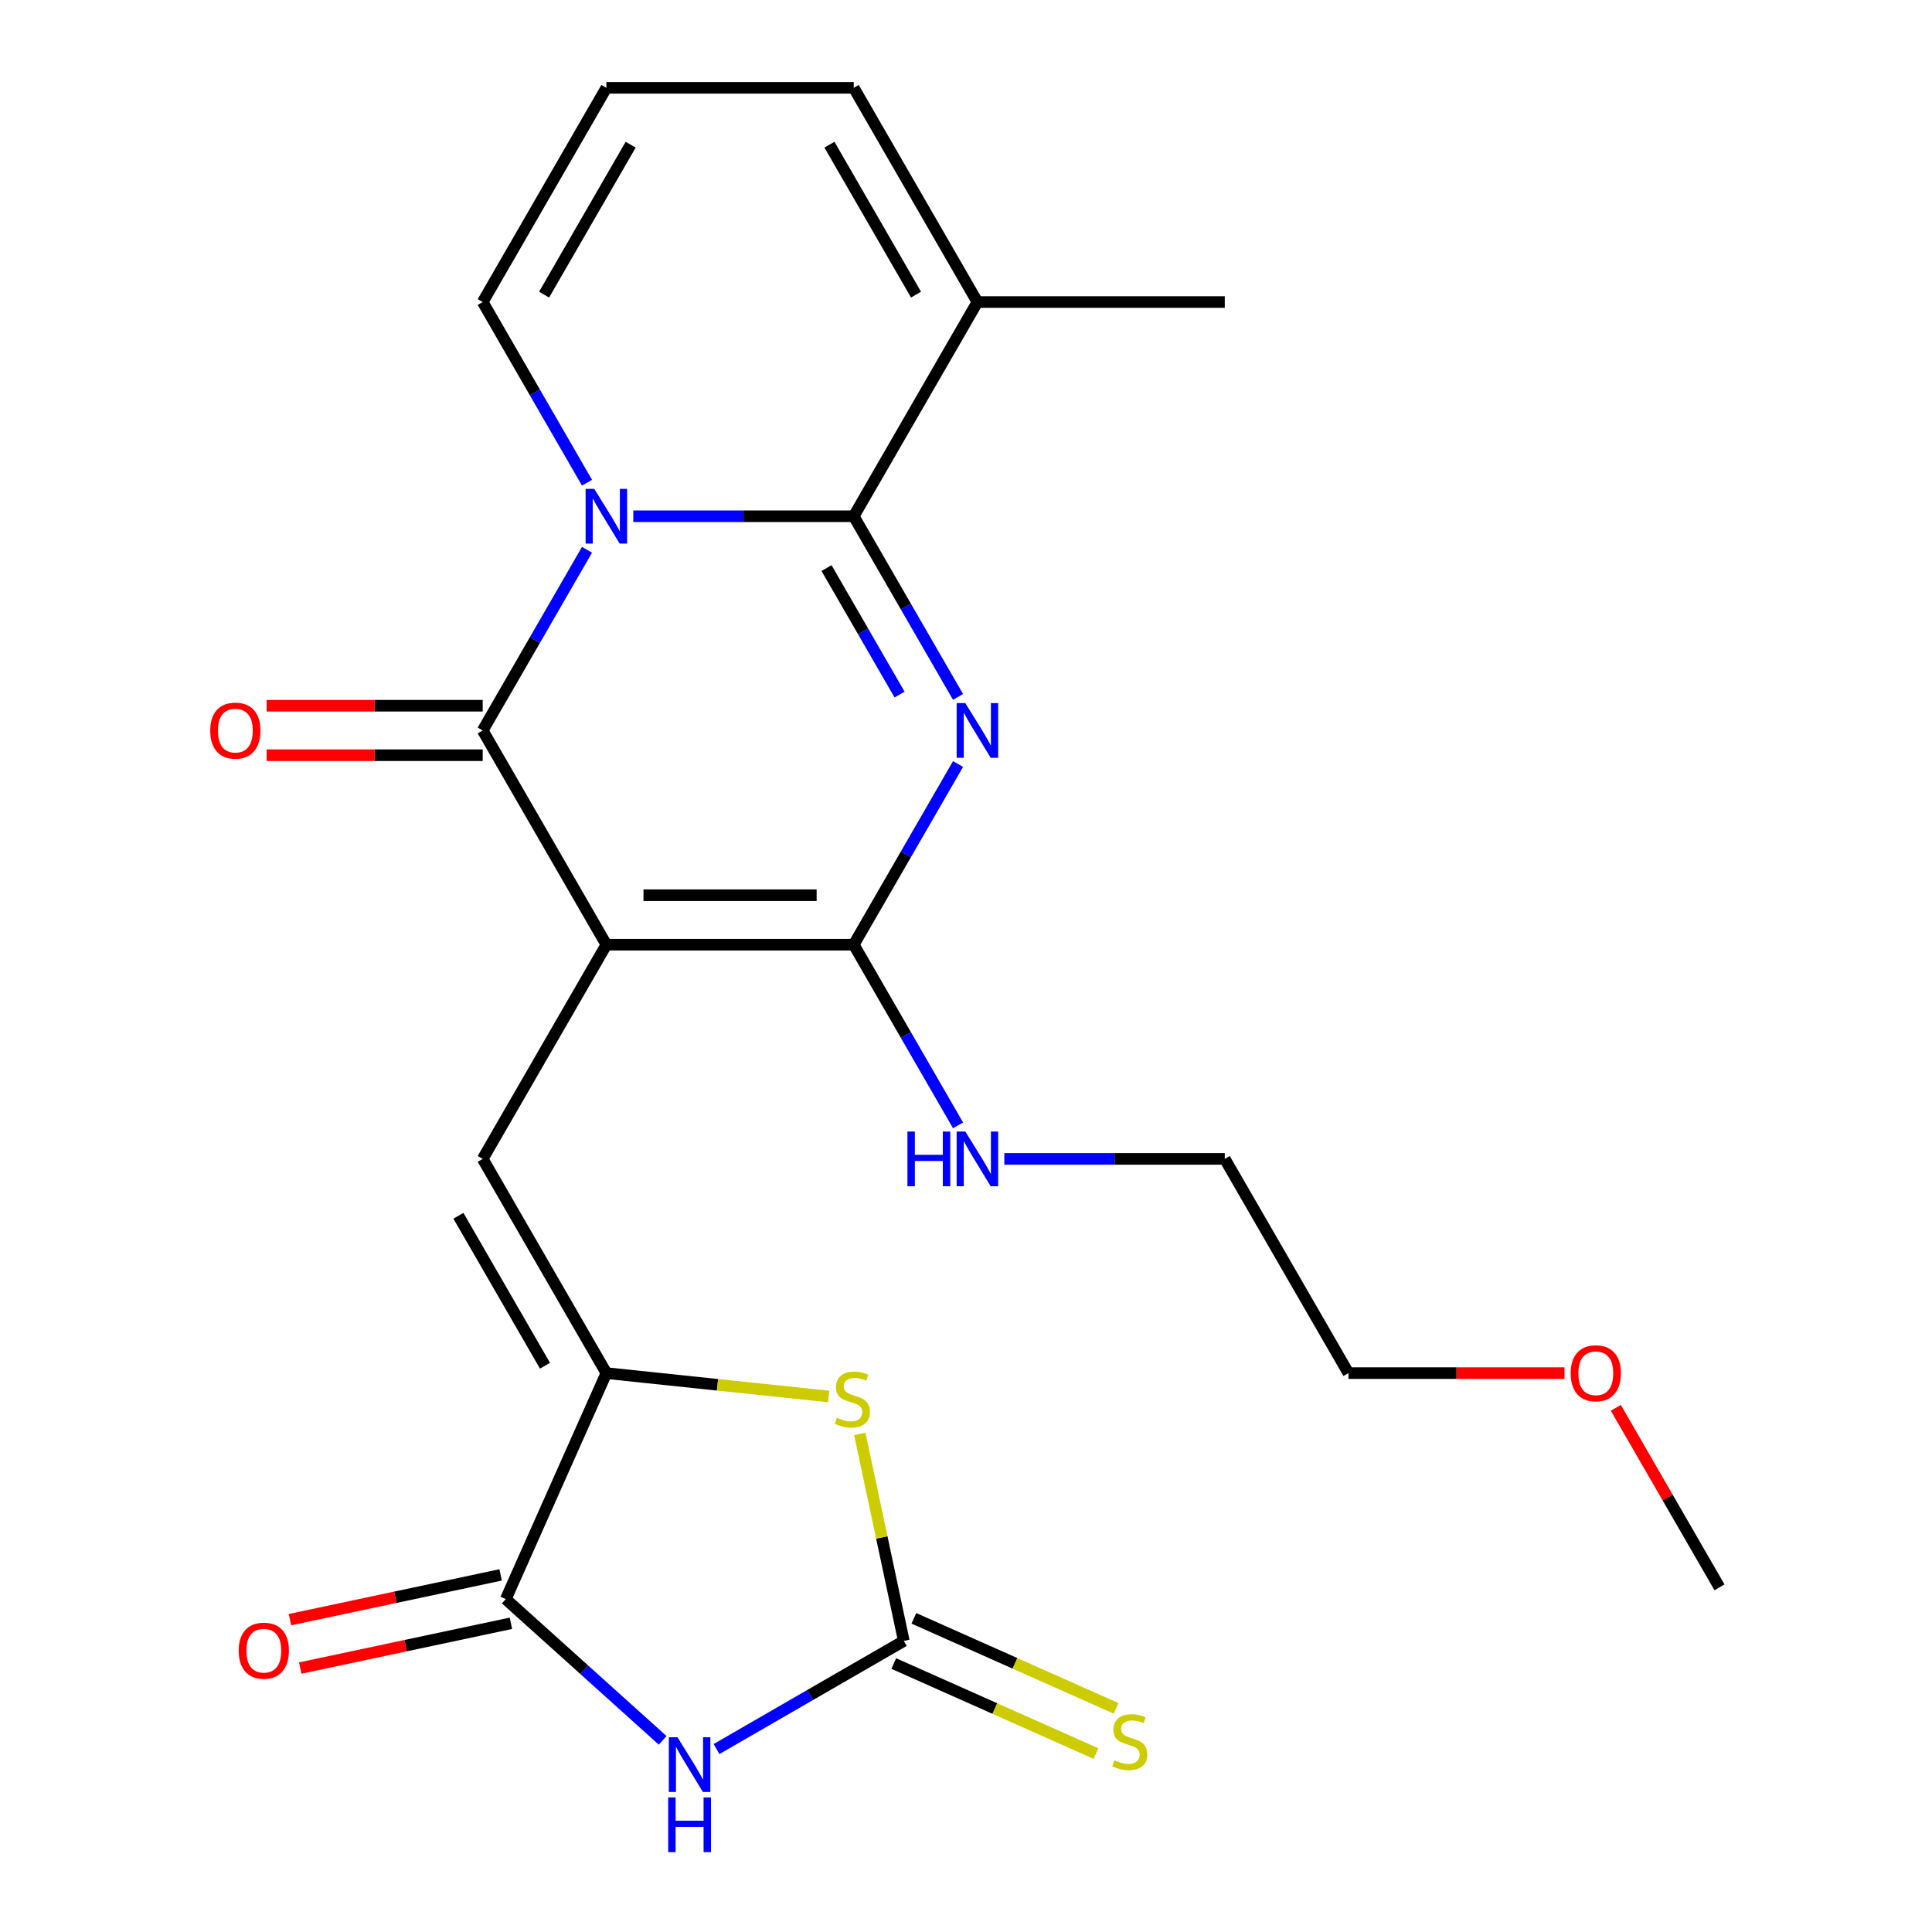 <?xml version='1.0' encoding='iso-8859-1'?>
<svg version='1.1' baseProfile='full'
              xmlns='http://www.w3.org/2000/svg'
                      xmlns:rdkit='http://www.rdkit.org/xml'
                      xmlns:xlink='http://www.w3.org/1999/xlink'
                  xml:space='preserve'
width='1000px' height='1000px' viewBox='0 0 1000 1000'>
<!-- END OF HEADER -->
<rect style='opacity:1.0;fill:#FFFFFF;stroke:none' width='1000' height='1000' x='0' y='0'> </rect>
<path class='bond-3' d='M 313.862,488.968 L 249.846,378.089' style='fill:none;fill-rule:evenodd;stroke:#000000;stroke-width:6px;stroke-linecap:butt;stroke-linejoin:miter;stroke-opacity:1' />
<path class='bond-4' d='M 313.862,488.968 L 441.893,488.968' style='fill:none;fill-rule:evenodd;stroke:#000000;stroke-width:6px;stroke-linecap:butt;stroke-linejoin:miter;stroke-opacity:1' />
<path class='bond-4' d='M 333.066,463.362 L 422.688,463.362' style='fill:none;fill-rule:evenodd;stroke:#000000;stroke-width:6px;stroke-linecap:butt;stroke-linejoin:miter;stroke-opacity:1' />
<path class='bond-6' d='M 313.862,488.968 L 249.846,599.846' style='fill:none;fill-rule:evenodd;stroke:#000000;stroke-width:6px;stroke-linecap:butt;stroke-linejoin:miter;stroke-opacity:1' />
<path class='bond-0' d='M 303.838,284.572 L 276.842,331.331' style='fill:none;fill-rule:evenodd;stroke:#0000FF;stroke-width:6px;stroke-linecap:butt;stroke-linejoin:miter;stroke-opacity:1' />
<path class='bond-0' d='M 276.842,331.331 L 249.846,378.089' style='fill:none;fill-rule:evenodd;stroke:#000000;stroke-width:6px;stroke-linecap:butt;stroke-linejoin:miter;stroke-opacity:1' />
<path class='bond-12' d='M 303.838,249.85 L 276.842,203.092' style='fill:none;fill-rule:evenodd;stroke:#0000FF;stroke-width:6px;stroke-linecap:butt;stroke-linejoin:miter;stroke-opacity:1' />
<path class='bond-12' d='M 276.842,203.092 L 249.846,156.333' style='fill:none;fill-rule:evenodd;stroke:#000000;stroke-width:6px;stroke-linecap:butt;stroke-linejoin:miter;stroke-opacity:1' />
<path class='bond-24' d='M 327.802,267.211 L 384.848,267.211' style='fill:none;fill-rule:evenodd;stroke:#0000FF;stroke-width:6px;stroke-linecap:butt;stroke-linejoin:miter;stroke-opacity:1' />
<path class='bond-24' d='M 384.848,267.211 L 441.893,267.211' style='fill:none;fill-rule:evenodd;stroke:#000000;stroke-width:6px;stroke-linecap:butt;stroke-linejoin:miter;stroke-opacity:1' />
<path class='bond-1' d='M 495.885,395.45 L 468.889,442.209' style='fill:none;fill-rule:evenodd;stroke:#0000FF;stroke-width:6px;stroke-linecap:butt;stroke-linejoin:miter;stroke-opacity:1' />
<path class='bond-1' d='M 468.889,442.209 L 441.893,488.968' style='fill:none;fill-rule:evenodd;stroke:#000000;stroke-width:6px;stroke-linecap:butt;stroke-linejoin:miter;stroke-opacity:1' />
<path class='bond-2' d='M 495.885,360.729 L 468.889,313.97' style='fill:none;fill-rule:evenodd;stroke:#0000FF;stroke-width:6px;stroke-linecap:butt;stroke-linejoin:miter;stroke-opacity:1' />
<path class='bond-2' d='M 468.889,313.97 L 441.893,267.211' style='fill:none;fill-rule:evenodd;stroke:#000000;stroke-width:6px;stroke-linecap:butt;stroke-linejoin:miter;stroke-opacity:1' />
<path class='bond-2' d='M 465.611,359.504 L 446.713,326.773' style='fill:none;fill-rule:evenodd;stroke:#0000FF;stroke-width:6px;stroke-linecap:butt;stroke-linejoin:miter;stroke-opacity:1' />
<path class='bond-2' d='M 446.713,326.773 L 427.816,294.042' style='fill:none;fill-rule:evenodd;stroke:#000000;stroke-width:6px;stroke-linecap:butt;stroke-linejoin:miter;stroke-opacity:1' />
<path class='bond-11' d='M 441.893,267.211 L 505.909,156.333' style='fill:none;fill-rule:evenodd;stroke:#000000;stroke-width:6px;stroke-linecap:butt;stroke-linejoin:miter;stroke-opacity:1' />
<path class='bond-14' d='M 249.846,365.286 L 193.931,365.286' style='fill:none;fill-rule:evenodd;stroke:#000000;stroke-width:6px;stroke-linecap:butt;stroke-linejoin:miter;stroke-opacity:1' />
<path class='bond-14' d='M 193.931,365.286 L 138.016,365.286' style='fill:none;fill-rule:evenodd;stroke:#FF0000;stroke-width:6px;stroke-linecap:butt;stroke-linejoin:miter;stroke-opacity:1' />
<path class='bond-14' d='M 249.846,390.893 L 193.931,390.893' style='fill:none;fill-rule:evenodd;stroke:#000000;stroke-width:6px;stroke-linecap:butt;stroke-linejoin:miter;stroke-opacity:1' />
<path class='bond-14' d='M 193.931,390.893 L 138.016,390.893' style='fill:none;fill-rule:evenodd;stroke:#FF0000;stroke-width:6px;stroke-linecap:butt;stroke-linejoin:miter;stroke-opacity:1' />
<path class='bond-18' d='M 441.893,488.968 L 468.889,535.727' style='fill:none;fill-rule:evenodd;stroke:#000000;stroke-width:6px;stroke-linecap:butt;stroke-linejoin:miter;stroke-opacity:1' />
<path class='bond-18' d='M 468.889,535.727 L 495.885,582.485' style='fill:none;fill-rule:evenodd;stroke:#0000FF;stroke-width:6px;stroke-linecap:butt;stroke-linejoin:miter;stroke-opacity:1' />
<path class='bond-5' d='M 342.992,900.804 L 302.389,864.245' style='fill:none;fill-rule:evenodd;stroke:#0000FF;stroke-width:6px;stroke-linecap:butt;stroke-linejoin:miter;stroke-opacity:1' />
<path class='bond-5' d='M 302.389,864.245 L 261.787,827.687' style='fill:none;fill-rule:evenodd;stroke:#000000;stroke-width:6px;stroke-linecap:butt;stroke-linejoin:miter;stroke-opacity:1' />
<path class='bond-25' d='M 370.873,905.308 L 419.342,877.324' style='fill:none;fill-rule:evenodd;stroke:#0000FF;stroke-width:6px;stroke-linecap:butt;stroke-linejoin:miter;stroke-opacity:1' />
<path class='bond-25' d='M 419.342,877.324 L 467.811,849.341' style='fill:none;fill-rule:evenodd;stroke:#000000;stroke-width:6px;stroke-linecap:butt;stroke-linejoin:miter;stroke-opacity:1' />
<path class='bond-7' d='M 249.846,599.846 L 313.862,710.724' style='fill:none;fill-rule:evenodd;stroke:#000000;stroke-width:6px;stroke-linecap:butt;stroke-linejoin:miter;stroke-opacity:1' />
<path class='bond-7' d='M 237.273,629.281 L 282.084,706.896' style='fill:none;fill-rule:evenodd;stroke:#000000;stroke-width:6px;stroke-linecap:butt;stroke-linejoin:miter;stroke-opacity:1' />
<path class='bond-9' d='M 313.862,710.724 L 261.787,827.687' style='fill:none;fill-rule:evenodd;stroke:#000000;stroke-width:6px;stroke-linecap:butt;stroke-linejoin:miter;stroke-opacity:1' />
<path class='bond-10' d='M 313.862,710.724 L 371.386,716.77' style='fill:none;fill-rule:evenodd;stroke:#000000;stroke-width:6px;stroke-linecap:butt;stroke-linejoin:miter;stroke-opacity:1' />
<path class='bond-10' d='M 371.386,716.77 L 428.911,722.817' style='fill:none;fill-rule:evenodd;stroke:#CCCC00;stroke-width:6px;stroke-linecap:butt;stroke-linejoin:miter;stroke-opacity:1' />
<path class='bond-8' d='M 467.811,849.341 L 456.423,795.764' style='fill:none;fill-rule:evenodd;stroke:#000000;stroke-width:6px;stroke-linecap:butt;stroke-linejoin:miter;stroke-opacity:1' />
<path class='bond-8' d='M 456.423,795.764 L 445.035,742.188' style='fill:none;fill-rule:evenodd;stroke:#CCCC00;stroke-width:6px;stroke-linecap:butt;stroke-linejoin:miter;stroke-opacity:1' />
<path class='bond-13' d='M 462.603,861.037 L 514.944,884.341' style='fill:none;fill-rule:evenodd;stroke:#000000;stroke-width:6px;stroke-linecap:butt;stroke-linejoin:miter;stroke-opacity:1' />
<path class='bond-13' d='M 514.944,884.341 L 567.285,907.644' style='fill:none;fill-rule:evenodd;stroke:#CCCC00;stroke-width:6px;stroke-linecap:butt;stroke-linejoin:miter;stroke-opacity:1' />
<path class='bond-13' d='M 473.018,837.645 L 525.359,860.948' style='fill:none;fill-rule:evenodd;stroke:#000000;stroke-width:6px;stroke-linecap:butt;stroke-linejoin:miter;stroke-opacity:1' />
<path class='bond-13' d='M 525.359,860.948 L 577.7,884.252' style='fill:none;fill-rule:evenodd;stroke:#CCCC00;stroke-width:6px;stroke-linecap:butt;stroke-linejoin:miter;stroke-opacity:1' />
<path class='bond-17' d='M 259.125,815.163 L 204.608,826.751' style='fill:none;fill-rule:evenodd;stroke:#000000;stroke-width:6px;stroke-linecap:butt;stroke-linejoin:miter;stroke-opacity:1' />
<path class='bond-17' d='M 204.608,826.751 L 150.092,838.339' style='fill:none;fill-rule:evenodd;stroke:#FF0000;stroke-width:6px;stroke-linecap:butt;stroke-linejoin:miter;stroke-opacity:1' />
<path class='bond-17' d='M 264.449,840.21 L 209.932,851.798' style='fill:none;fill-rule:evenodd;stroke:#000000;stroke-width:6px;stroke-linecap:butt;stroke-linejoin:miter;stroke-opacity:1' />
<path class='bond-17' d='M 209.932,851.798 L 155.416,863.386' style='fill:none;fill-rule:evenodd;stroke:#FF0000;stroke-width:6px;stroke-linecap:butt;stroke-linejoin:miter;stroke-opacity:1' />
<path class='bond-16' d='M 505.909,156.333 L 441.893,45.455' style='fill:none;fill-rule:evenodd;stroke:#000000;stroke-width:6px;stroke-linecap:butt;stroke-linejoin:miter;stroke-opacity:1' />
<path class='bond-16' d='M 474.131,152.504 L 429.32,74.889' style='fill:none;fill-rule:evenodd;stroke:#000000;stroke-width:6px;stroke-linecap:butt;stroke-linejoin:miter;stroke-opacity:1' />
<path class='bond-19' d='M 505.909,156.333 L 633.94,156.333' style='fill:none;fill-rule:evenodd;stroke:#000000;stroke-width:6px;stroke-linecap:butt;stroke-linejoin:miter;stroke-opacity:1' />
<path class='bond-15' d='M 249.846,156.333 L 313.862,45.455' style='fill:none;fill-rule:evenodd;stroke:#000000;stroke-width:6px;stroke-linecap:butt;stroke-linejoin:miter;stroke-opacity:1' />
<path class='bond-15' d='M 281.624,152.504 L 326.435,74.889' style='fill:none;fill-rule:evenodd;stroke:#000000;stroke-width:6px;stroke-linecap:butt;stroke-linejoin:miter;stroke-opacity:1' />
<path class='bond-26' d='M 313.862,45.455 L 441.893,45.455' style='fill:none;fill-rule:evenodd;stroke:#000000;stroke-width:6px;stroke-linecap:butt;stroke-linejoin:miter;stroke-opacity:1' />
<path class='bond-21' d='M 519.849,599.846 L 576.895,599.846' style='fill:none;fill-rule:evenodd;stroke:#0000FF;stroke-width:6px;stroke-linecap:butt;stroke-linejoin:miter;stroke-opacity:1' />
<path class='bond-21' d='M 576.895,599.846 L 633.94,599.846' style='fill:none;fill-rule:evenodd;stroke:#000000;stroke-width:6px;stroke-linecap:butt;stroke-linejoin:miter;stroke-opacity:1' />
<path class='bond-20' d='M 809.786,710.724 L 753.871,710.724' style='fill:none;fill-rule:evenodd;stroke:#FF0000;stroke-width:6px;stroke-linecap:butt;stroke-linejoin:miter;stroke-opacity:1' />
<path class='bond-20' d='M 753.871,710.724 L 697.955,710.724' style='fill:none;fill-rule:evenodd;stroke:#000000;stroke-width:6px;stroke-linecap:butt;stroke-linejoin:miter;stroke-opacity:1' />
<path class='bond-23' d='M 836.356,728.685 L 863.179,775.144' style='fill:none;fill-rule:evenodd;stroke:#FF0000;stroke-width:6px;stroke-linecap:butt;stroke-linejoin:miter;stroke-opacity:1' />
<path class='bond-23' d='M 863.179,775.144 L 890.002,821.603' style='fill:none;fill-rule:evenodd;stroke:#000000;stroke-width:6px;stroke-linecap:butt;stroke-linejoin:miter;stroke-opacity:1' />
<path class='bond-22' d='M 633.94,599.846 L 697.955,710.724' style='fill:none;fill-rule:evenodd;stroke:#000000;stroke-width:6px;stroke-linecap:butt;stroke-linejoin:miter;stroke-opacity:1' />
<path  class='atom-1' d='M 307.602 253.051
L 316.882 268.051
Q 317.802 269.531, 319.282 272.211
Q 320.762 274.891, 320.842 275.051
L 320.842 253.051
L 324.602 253.051
L 324.602 281.371
L 320.722 281.371
L 310.762 264.971
Q 309.602 263.051, 308.362 260.851
Q 307.162 258.651, 306.802 257.971
L 306.802 281.371
L 303.122 281.371
L 303.122 253.051
L 307.602 253.051
' fill='#0000FF'/>
<path  class='atom-2' d='M 499.649 363.929
L 508.929 378.929
Q 509.849 380.409, 511.329 383.089
Q 512.809 385.769, 512.889 385.929
L 512.889 363.929
L 516.649 363.929
L 516.649 392.249
L 512.769 392.249
L 502.809 375.849
Q 501.649 373.929, 500.409 371.729
Q 499.209 369.529, 498.849 368.849
L 498.849 392.249
L 495.169 392.249
L 495.169 363.929
L 499.649 363.929
' fill='#0000FF'/>
<path  class='atom-6' d='M 350.672 899.196
L 359.952 914.196
Q 360.872 915.676, 362.352 918.356
Q 363.832 921.036, 363.912 921.196
L 363.912 899.196
L 367.672 899.196
L 367.672 927.516
L 363.792 927.516
L 353.832 911.116
Q 352.672 909.196, 351.432 906.996
Q 350.232 904.796, 349.872 904.116
L 349.872 927.516
L 346.192 927.516
L 346.192 899.196
L 350.672 899.196
' fill='#0000FF'/>
<path  class='atom-6' d='M 345.852 930.348
L 349.692 930.348
L 349.692 942.388
L 364.172 942.388
L 364.172 930.348
L 368.012 930.348
L 368.012 958.668
L 364.172 958.668
L 364.172 945.588
L 349.692 945.588
L 349.692 958.668
L 345.852 958.668
L 345.852 930.348
' fill='#0000FF'/>
<path  class='atom-11' d='M 433.192 733.827
Q 433.512 733.947, 434.832 734.507
Q 436.152 735.067, 437.592 735.427
Q 439.072 735.747, 440.512 735.747
Q 443.192 735.747, 444.752 734.467
Q 446.312 733.147, 446.312 730.867
Q 446.312 729.307, 445.512 728.347
Q 444.752 727.387, 443.552 726.867
Q 442.352 726.347, 440.352 725.747
Q 437.832 724.987, 436.312 724.267
Q 434.832 723.547, 433.752 722.027
Q 432.712 720.507, 432.712 717.947
Q 432.712 714.387, 435.112 712.187
Q 437.552 709.987, 442.352 709.987
Q 445.632 709.987, 449.352 711.547
L 448.432 714.627
Q 445.032 713.227, 442.472 713.227
Q 439.712 713.227, 438.192 714.387
Q 436.672 715.507, 436.712 717.467
Q 436.712 718.987, 437.472 719.907
Q 438.272 720.827, 439.392 721.347
Q 440.552 721.867, 442.472 722.467
Q 445.032 723.267, 446.552 724.067
Q 448.072 724.867, 449.152 726.507
Q 450.272 728.107, 450.272 730.867
Q 450.272 734.787, 447.632 736.907
Q 445.032 738.987, 440.672 738.987
Q 438.152 738.987, 436.232 738.427
Q 434.352 737.907, 432.112 736.987
L 433.192 733.827
' fill='#CCCC00'/>
<path  class='atom-14' d='M 576.773 911.136
Q 577.093 911.256, 578.413 911.816
Q 579.733 912.376, 581.173 912.736
Q 582.653 913.056, 584.093 913.056
Q 586.773 913.056, 588.333 911.776
Q 589.893 910.456, 589.893 908.176
Q 589.893 906.616, 589.093 905.656
Q 588.333 904.696, 587.133 904.176
Q 585.933 903.656, 583.933 903.056
Q 581.413 902.296, 579.893 901.576
Q 578.413 900.856, 577.333 899.336
Q 576.293 897.816, 576.293 895.256
Q 576.293 891.696, 578.693 889.496
Q 581.133 887.296, 585.933 887.296
Q 589.213 887.296, 592.933 888.856
L 592.013 891.936
Q 588.613 890.536, 586.053 890.536
Q 583.293 890.536, 581.773 891.696
Q 580.253 892.816, 580.293 894.776
Q 580.293 896.296, 581.053 897.216
Q 581.853 898.136, 582.973 898.656
Q 584.133 899.176, 586.053 899.776
Q 588.613 900.576, 590.133 901.376
Q 591.653 902.176, 592.733 903.816
Q 593.853 905.416, 593.853 908.176
Q 593.853 912.096, 591.213 914.216
Q 588.613 916.296, 584.253 916.296
Q 581.733 916.296, 579.813 915.736
Q 577.933 915.216, 575.693 914.296
L 576.773 911.136
' fill='#CCCC00'/>
<path  class='atom-15' d='M 108.815 378.169
Q 108.815 371.369, 112.175 367.569
Q 115.535 363.769, 121.815 363.769
Q 128.095 363.769, 131.455 367.569
Q 134.815 371.369, 134.815 378.169
Q 134.815 385.049, 131.415 388.969
Q 128.015 392.849, 121.815 392.849
Q 115.575 392.849, 112.175 388.969
Q 108.815 385.089, 108.815 378.169
M 121.815 389.649
Q 126.135 389.649, 128.455 386.769
Q 130.815 383.849, 130.815 378.169
Q 130.815 372.609, 128.455 369.809
Q 126.135 366.969, 121.815 366.969
Q 117.495 366.969, 115.135 369.769
Q 112.815 372.569, 112.815 378.169
Q 112.815 383.889, 115.135 386.769
Q 117.495 389.649, 121.815 389.649
' fill='#FF0000'/>
<path  class='atom-18' d='M 123.553 854.386
Q 123.553 847.586, 126.913 843.786
Q 130.273 839.986, 136.553 839.986
Q 142.833 839.986, 146.193 843.786
Q 149.553 847.586, 149.553 854.386
Q 149.553 861.266, 146.153 865.186
Q 142.753 869.066, 136.553 869.066
Q 130.313 869.066, 126.913 865.186
Q 123.553 861.306, 123.553 854.386
M 136.553 865.866
Q 140.873 865.866, 143.193 862.986
Q 145.553 860.066, 145.553 854.386
Q 145.553 848.826, 143.193 846.026
Q 140.873 843.186, 136.553 843.186
Q 132.233 843.186, 129.873 845.986
Q 127.553 848.786, 127.553 854.386
Q 127.553 860.106, 129.873 862.986
Q 132.233 865.866, 136.553 865.866
' fill='#FF0000'/>
<path  class='atom-19' d='M 469.689 585.686
L 473.529 585.686
L 473.529 597.726
L 488.009 597.726
L 488.009 585.686
L 491.849 585.686
L 491.849 614.006
L 488.009 614.006
L 488.009 600.926
L 473.529 600.926
L 473.529 614.006
L 469.689 614.006
L 469.689 585.686
' fill='#0000FF'/>
<path  class='atom-19' d='M 499.649 585.686
L 508.929 600.686
Q 509.849 602.166, 511.329 604.846
Q 512.809 607.526, 512.889 607.686
L 512.889 585.686
L 516.649 585.686
L 516.649 614.006
L 512.769 614.006
L 502.809 597.606
Q 501.649 595.686, 500.409 593.486
Q 499.209 591.286, 498.849 590.606
L 498.849 614.006
L 495.169 614.006
L 495.169 585.686
L 499.649 585.686
' fill='#0000FF'/>
<path  class='atom-21' d='M 812.987 710.804
Q 812.987 704.004, 816.347 700.204
Q 819.707 696.404, 825.987 696.404
Q 832.267 696.404, 835.627 700.204
Q 838.987 704.004, 838.987 710.804
Q 838.987 717.684, 835.587 721.604
Q 832.187 725.484, 825.987 725.484
Q 819.747 725.484, 816.347 721.604
Q 812.987 717.724, 812.987 710.804
M 825.987 722.284
Q 830.307 722.284, 832.627 719.404
Q 834.987 716.484, 834.987 710.804
Q 834.987 705.244, 832.627 702.444
Q 830.307 699.604, 825.987 699.604
Q 821.667 699.604, 819.307 702.404
Q 816.987 705.204, 816.987 710.804
Q 816.987 716.524, 819.307 719.404
Q 821.667 722.284, 825.987 722.284
' fill='#FF0000'/>
</svg>
